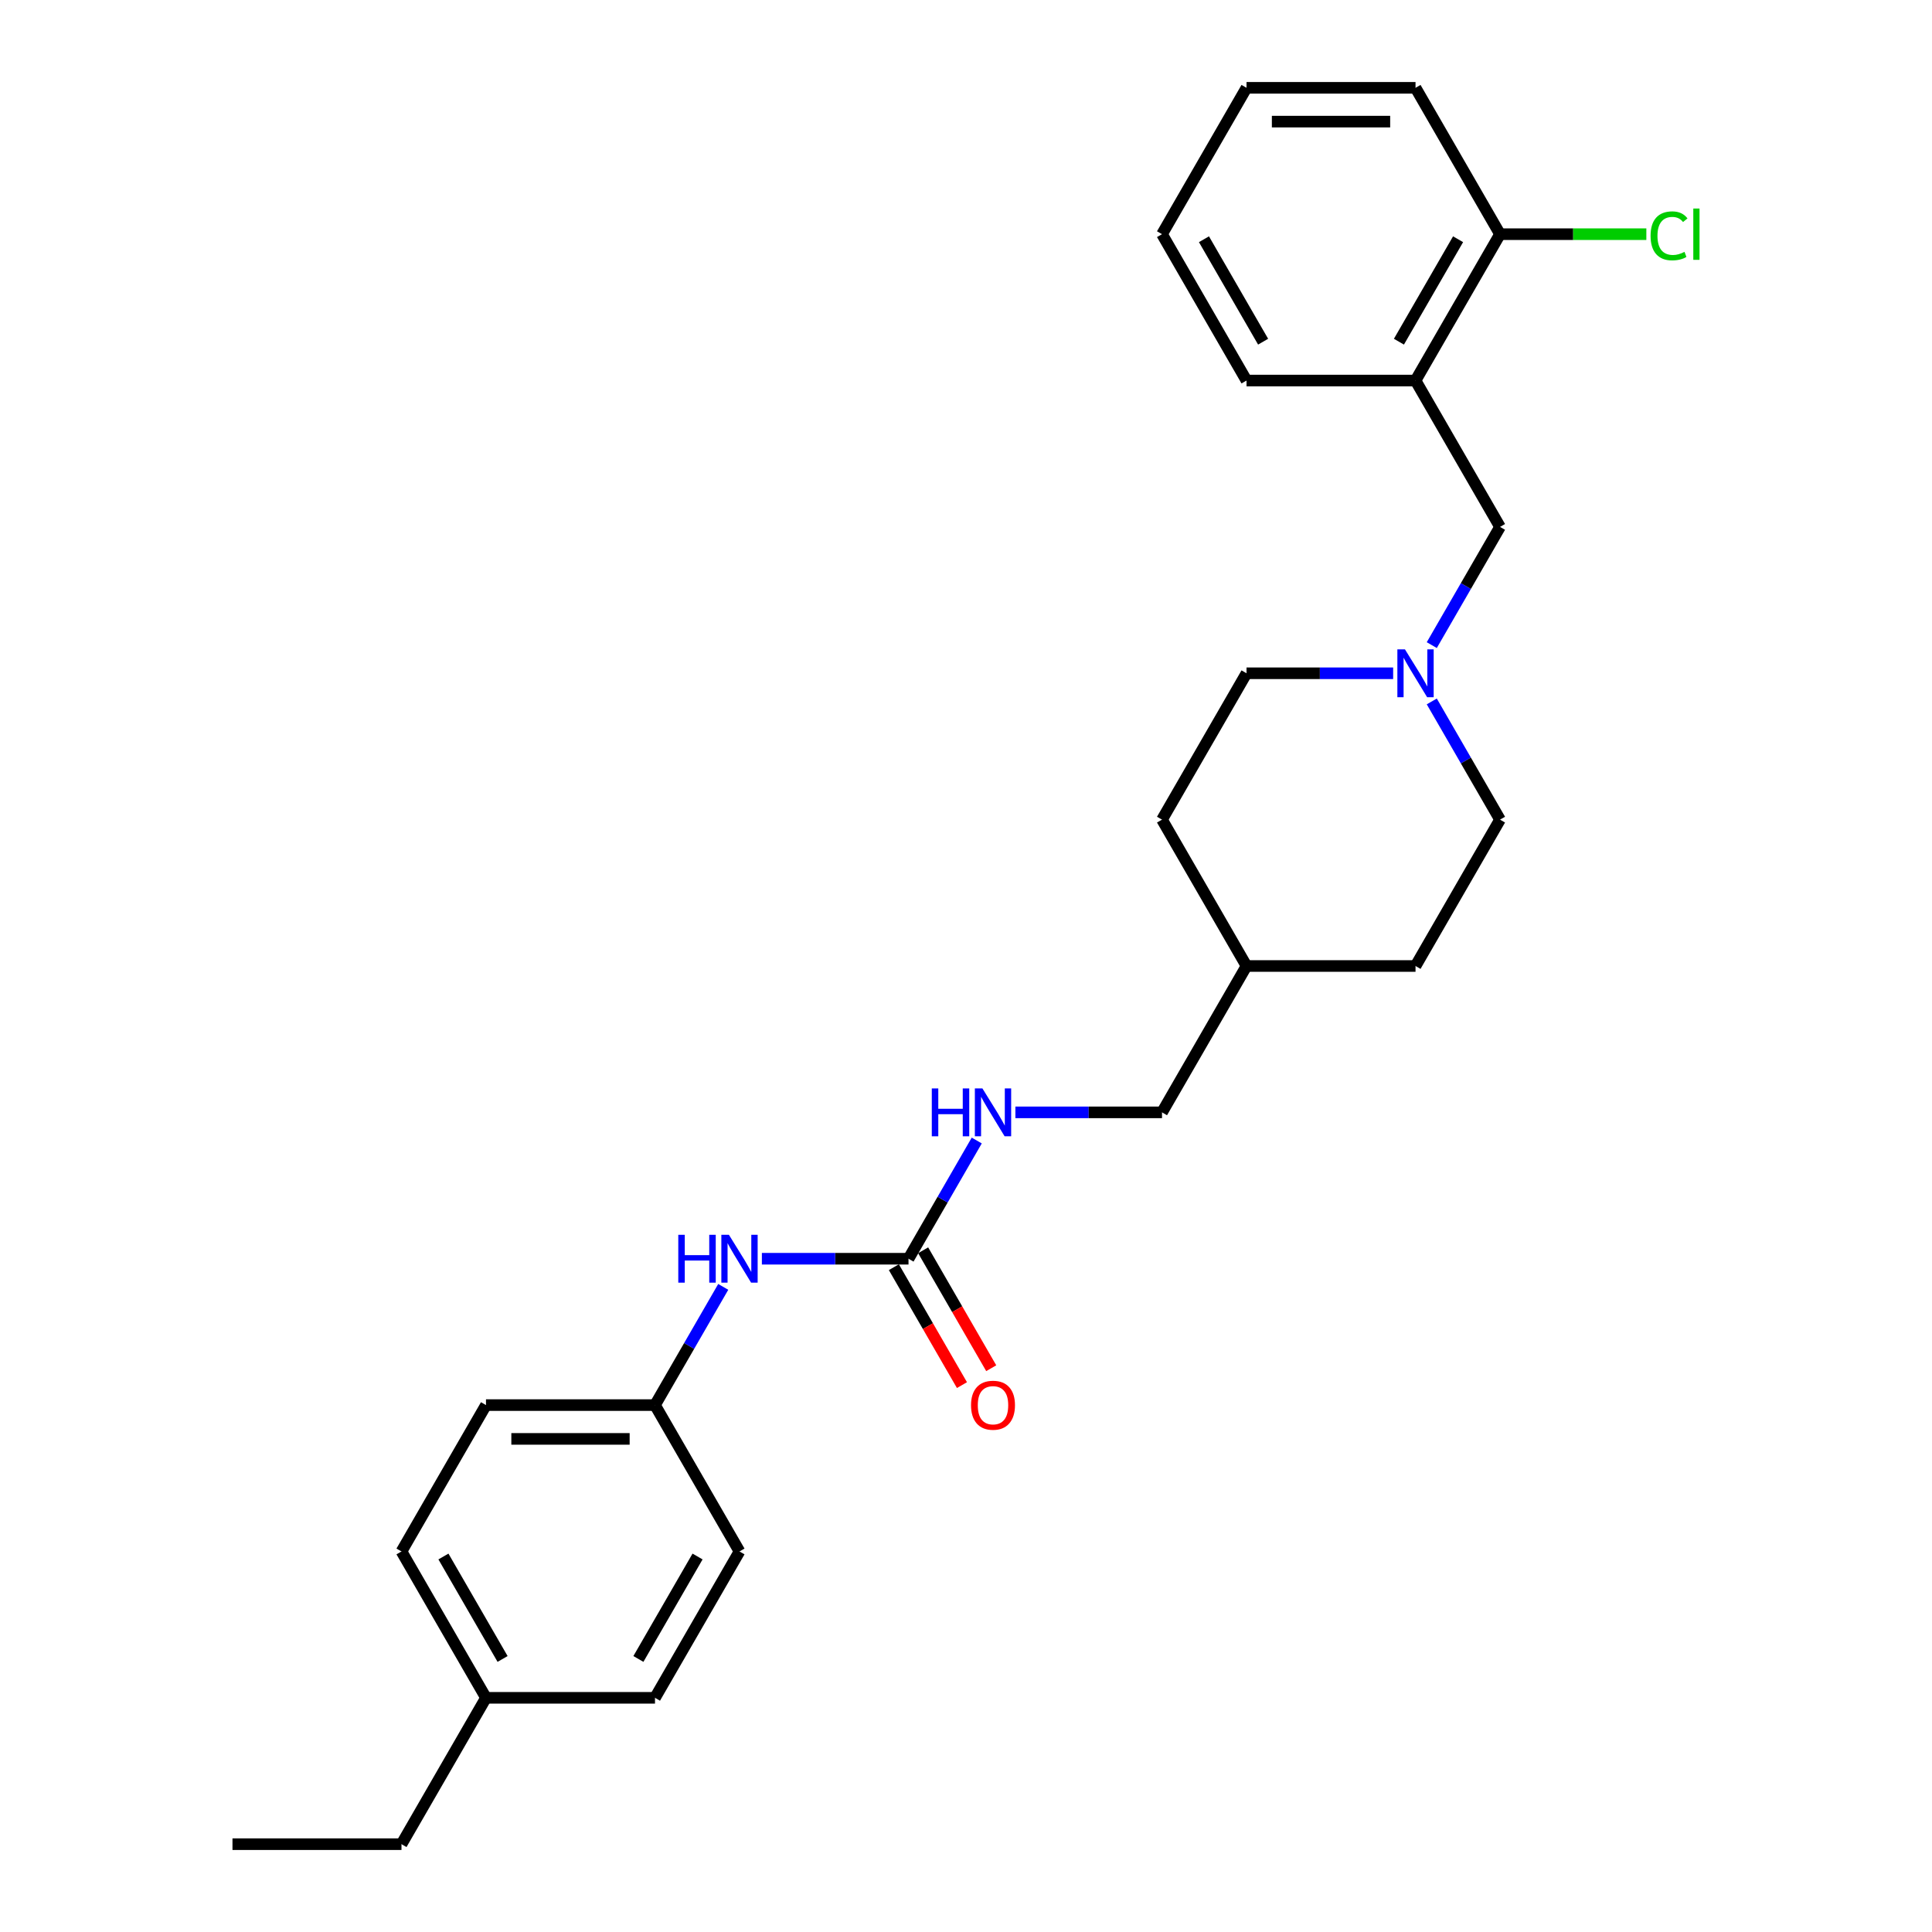 <?xml version='1.0' encoding='iso-8859-1'?>
<svg version='1.1' baseProfile='full'
              xmlns='http://www.w3.org/2000/svg'
                      xmlns:rdkit='http://www.rdkit.org/xml'
                      xmlns:xlink='http://www.w3.org/1999/xlink'
                  xml:space='preserve'
width='1000px' height='1000px' viewBox='0 0 1000 1000'>
<!-- END OF HEADER -->
<rect style='opacity:1.0;fill:#FFFFFF;stroke:none' width='1000' height='1000' x='0' y='0'> </rect>
<path class='bond-3' d='M 470.24,651.515 L 432.293,651.515' style='fill:none;fill-rule:evenodd;stroke:#000000;stroke-width:6px;stroke-linecap:butt;stroke-linejoin:miter;stroke-opacity:1' />
<path class='bond-3' d='M 432.293,651.515 L 394.345,651.515' style='fill:none;fill-rule:evenodd;stroke:#0000FF;stroke-width:6px;stroke-linecap:butt;stroke-linejoin:miter;stroke-opacity:1' />
<path class='bond-4' d='M 470.24,651.515 L 487.902,620.923' style='fill:none;fill-rule:evenodd;stroke:#000000;stroke-width:6px;stroke-linecap:butt;stroke-linejoin:miter;stroke-opacity:1' />
<path class='bond-4' d='M 487.902,620.923 L 505.565,590.331' style='fill:none;fill-rule:evenodd;stroke:#0000FF;stroke-width:6px;stroke-linecap:butt;stroke-linejoin:miter;stroke-opacity:1' />
<path class='bond-6' d='M 462.664,655.889 L 480.286,686.411' style='fill:none;fill-rule:evenodd;stroke:#000000;stroke-width:6px;stroke-linecap:butt;stroke-linejoin:miter;stroke-opacity:1' />
<path class='bond-6' d='M 480.286,686.411 L 497.908,716.933' style='fill:none;fill-rule:evenodd;stroke:#FF0000;stroke-width:6px;stroke-linecap:butt;stroke-linejoin:miter;stroke-opacity:1' />
<path class='bond-6' d='M 477.816,647.141 L 495.438,677.663' style='fill:none;fill-rule:evenodd;stroke:#000000;stroke-width:6px;stroke-linecap:butt;stroke-linejoin:miter;stroke-opacity:1' />
<path class='bond-6' d='M 495.438,677.663 L 513.06,708.185' style='fill:none;fill-rule:evenodd;stroke:#FF0000;stroke-width:6px;stroke-linecap:butt;stroke-linejoin:miter;stroke-opacity:1' />
<path class='bond-0' d='M 721.09,348.485 L 683.143,348.485' style='fill:none;fill-rule:evenodd;stroke:#0000FF;stroke-width:6px;stroke-linecap:butt;stroke-linejoin:miter;stroke-opacity:1' />
<path class='bond-0' d='M 683.143,348.485 L 645.195,348.485' style='fill:none;fill-rule:evenodd;stroke:#000000;stroke-width:6px;stroke-linecap:butt;stroke-linejoin:miter;stroke-opacity:1' />
<path class='bond-2' d='M 741.086,333.911 L 758.749,303.319' style='fill:none;fill-rule:evenodd;stroke:#0000FF;stroke-width:6px;stroke-linecap:butt;stroke-linejoin:miter;stroke-opacity:1' />
<path class='bond-2' d='M 758.749,303.319 L 776.411,272.727' style='fill:none;fill-rule:evenodd;stroke:#000000;stroke-width:6px;stroke-linecap:butt;stroke-linejoin:miter;stroke-opacity:1' />
<path class='bond-27' d='M 741.086,363.059 L 758.749,393.65' style='fill:none;fill-rule:evenodd;stroke:#0000FF;stroke-width:6px;stroke-linecap:butt;stroke-linejoin:miter;stroke-opacity:1' />
<path class='bond-27' d='M 758.749,393.65 L 776.411,424.242' style='fill:none;fill-rule:evenodd;stroke:#000000;stroke-width:6px;stroke-linecap:butt;stroke-linejoin:miter;stroke-opacity:1' />
<path class='bond-1' d='M 732.672,196.97 L 776.411,272.727' style='fill:none;fill-rule:evenodd;stroke:#000000;stroke-width:6px;stroke-linecap:butt;stroke-linejoin:miter;stroke-opacity:1' />
<path class='bond-5' d='M 732.672,196.97 L 776.411,121.212' style='fill:none;fill-rule:evenodd;stroke:#000000;stroke-width:6px;stroke-linecap:butt;stroke-linejoin:miter;stroke-opacity:1' />
<path class='bond-5' d='M 724.081,176.858 L 754.699,123.828' style='fill:none;fill-rule:evenodd;stroke:#000000;stroke-width:6px;stroke-linecap:butt;stroke-linejoin:miter;stroke-opacity:1' />
<path class='bond-20' d='M 732.672,196.97 L 645.195,196.97' style='fill:none;fill-rule:evenodd;stroke:#000000;stroke-width:6px;stroke-linecap:butt;stroke-linejoin:miter;stroke-opacity:1' />
<path class='bond-7' d='M 374.349,666.089 L 356.687,696.681' style='fill:none;fill-rule:evenodd;stroke:#0000FF;stroke-width:6px;stroke-linecap:butt;stroke-linejoin:miter;stroke-opacity:1' />
<path class='bond-7' d='M 356.687,696.681 L 339.024,727.273' style='fill:none;fill-rule:evenodd;stroke:#000000;stroke-width:6px;stroke-linecap:butt;stroke-linejoin:miter;stroke-opacity:1' />
<path class='bond-11' d='M 525.561,575.758 L 563.509,575.758' style='fill:none;fill-rule:evenodd;stroke:#0000FF;stroke-width:6px;stroke-linecap:butt;stroke-linejoin:miter;stroke-opacity:1' />
<path class='bond-11' d='M 563.509,575.758 L 601.456,575.758' style='fill:none;fill-rule:evenodd;stroke:#000000;stroke-width:6px;stroke-linecap:butt;stroke-linejoin:miter;stroke-opacity:1' />
<path class='bond-10' d='M 776.411,121.212 L 814.28,121.212' style='fill:none;fill-rule:evenodd;stroke:#000000;stroke-width:6px;stroke-linecap:butt;stroke-linejoin:miter;stroke-opacity:1' />
<path class='bond-10' d='M 814.28,121.212 L 852.149,121.212' style='fill:none;fill-rule:evenodd;stroke:#00CC00;stroke-width:6px;stroke-linecap:butt;stroke-linejoin:miter;stroke-opacity:1' />
<path class='bond-21' d='M 776.411,121.212 L 732.672,45.455' style='fill:none;fill-rule:evenodd;stroke:#000000;stroke-width:6px;stroke-linecap:butt;stroke-linejoin:miter;stroke-opacity:1' />
<path class='bond-14' d='M 339.024,727.273 L 382.763,803.03' style='fill:none;fill-rule:evenodd;stroke:#000000;stroke-width:6px;stroke-linecap:butt;stroke-linejoin:miter;stroke-opacity:1' />
<path class='bond-15' d='M 339.024,727.273 L 251.547,727.273' style='fill:none;fill-rule:evenodd;stroke:#000000;stroke-width:6px;stroke-linecap:butt;stroke-linejoin:miter;stroke-opacity:1' />
<path class='bond-15' d='M 325.903,744.768 L 264.669,744.768' style='fill:none;fill-rule:evenodd;stroke:#000000;stroke-width:6px;stroke-linecap:butt;stroke-linejoin:miter;stroke-opacity:1' />
<path class='bond-8' d='M 776.411,424.242 L 732.672,500' style='fill:none;fill-rule:evenodd;stroke:#000000;stroke-width:6px;stroke-linecap:butt;stroke-linejoin:miter;stroke-opacity:1' />
<path class='bond-9' d='M 645.195,348.485 L 601.456,424.242' style='fill:none;fill-rule:evenodd;stroke:#000000;stroke-width:6px;stroke-linecap:butt;stroke-linejoin:miter;stroke-opacity:1' />
<path class='bond-13' d='M 601.456,575.758 L 645.195,500' style='fill:none;fill-rule:evenodd;stroke:#000000;stroke-width:6px;stroke-linecap:butt;stroke-linejoin:miter;stroke-opacity:1' />
<path class='bond-12' d='M 251.547,878.788 L 207.808,803.03' style='fill:none;fill-rule:evenodd;stroke:#000000;stroke-width:6px;stroke-linecap:butt;stroke-linejoin:miter;stroke-opacity:1' />
<path class='bond-12' d='M 260.138,858.677 L 229.521,805.646' style='fill:none;fill-rule:evenodd;stroke:#000000;stroke-width:6px;stroke-linecap:butt;stroke-linejoin:miter;stroke-opacity:1' />
<path class='bond-22' d='M 251.547,878.788 L 207.808,954.545' style='fill:none;fill-rule:evenodd;stroke:#000000;stroke-width:6px;stroke-linecap:butt;stroke-linejoin:miter;stroke-opacity:1' />
<path class='bond-26' d='M 251.547,878.788 L 339.024,878.788' style='fill:none;fill-rule:evenodd;stroke:#000000;stroke-width:6px;stroke-linecap:butt;stroke-linejoin:miter;stroke-opacity:1' />
<path class='bond-18' d='M 645.195,500 L 732.672,500' style='fill:none;fill-rule:evenodd;stroke:#000000;stroke-width:6px;stroke-linecap:butt;stroke-linejoin:miter;stroke-opacity:1' />
<path class='bond-19' d='M 645.195,500 L 601.456,424.242' style='fill:none;fill-rule:evenodd;stroke:#000000;stroke-width:6px;stroke-linecap:butt;stroke-linejoin:miter;stroke-opacity:1' />
<path class='bond-17' d='M 382.763,803.03 L 339.024,878.788' style='fill:none;fill-rule:evenodd;stroke:#000000;stroke-width:6px;stroke-linecap:butt;stroke-linejoin:miter;stroke-opacity:1' />
<path class='bond-17' d='M 361.051,805.646 L 330.434,858.677' style='fill:none;fill-rule:evenodd;stroke:#000000;stroke-width:6px;stroke-linecap:butt;stroke-linejoin:miter;stroke-opacity:1' />
<path class='bond-16' d='M 251.547,727.273 L 207.808,803.03' style='fill:none;fill-rule:evenodd;stroke:#000000;stroke-width:6px;stroke-linecap:butt;stroke-linejoin:miter;stroke-opacity:1' />
<path class='bond-23' d='M 645.195,196.97 L 601.456,121.212' style='fill:none;fill-rule:evenodd;stroke:#000000;stroke-width:6px;stroke-linecap:butt;stroke-linejoin:miter;stroke-opacity:1' />
<path class='bond-23' d='M 653.786,176.858 L 623.169,123.828' style='fill:none;fill-rule:evenodd;stroke:#000000;stroke-width:6px;stroke-linecap:butt;stroke-linejoin:miter;stroke-opacity:1' />
<path class='bond-28' d='M 732.672,45.455 L 645.195,45.455' style='fill:none;fill-rule:evenodd;stroke:#000000;stroke-width:6px;stroke-linecap:butt;stroke-linejoin:miter;stroke-opacity:1' />
<path class='bond-28' d='M 719.551,62.95 L 658.316,62.95' style='fill:none;fill-rule:evenodd;stroke:#000000;stroke-width:6px;stroke-linecap:butt;stroke-linejoin:miter;stroke-opacity:1' />
<path class='bond-24' d='M 207.808,954.545 L 120.331,954.545' style='fill:none;fill-rule:evenodd;stroke:#000000;stroke-width:6px;stroke-linecap:butt;stroke-linejoin:miter;stroke-opacity:1' />
<path class='bond-25' d='M 601.456,121.212 L 645.195,45.455' style='fill:none;fill-rule:evenodd;stroke:#000000;stroke-width:6px;stroke-linecap:butt;stroke-linejoin:miter;stroke-opacity:1' />
<path  class='atom-1' d='M 727.196 336.098
L 735.314 349.22
Q 736.119 350.514, 737.413 352.859
Q 738.708 355.203, 738.778 355.343
L 738.778 336.098
L 742.067 336.098
L 742.067 360.872
L 738.673 360.872
L 729.96 346.525
Q 728.946 344.846, 727.861 342.921
Q 726.811 340.997, 726.496 340.402
L 726.496 360.872
L 723.277 360.872
L 723.277 336.098
L 727.196 336.098
' fill='#0000FF'/>
<path  class='atom-4' d='M 351.079 639.128
L 354.438 639.128
L 354.438 649.661
L 367.104 649.661
L 367.104 639.128
L 370.464 639.128
L 370.464 663.902
L 367.104 663.902
L 367.104 652.46
L 354.438 652.46
L 354.438 663.902
L 351.079 663.902
L 351.079 639.128
' fill='#0000FF'/>
<path  class='atom-4' d='M 377.287 639.128
L 385.405 652.25
Q 386.21 653.545, 387.504 655.889
Q 388.799 658.233, 388.869 658.373
L 388.869 639.128
L 392.158 639.128
L 392.158 663.902
L 388.764 663.902
L 380.051 649.556
Q 379.036 647.876, 377.952 645.952
Q 376.902 644.027, 376.587 643.432
L 376.587 663.902
L 373.368 663.902
L 373.368 639.128
L 377.287 639.128
' fill='#0000FF'/>
<path  class='atom-5' d='M 482.295 563.371
L 485.654 563.371
L 485.654 573.903
L 498.32 573.903
L 498.32 563.371
L 501.68 563.371
L 501.68 588.144
L 498.32 588.144
L 498.32 576.702
L 485.654 576.702
L 485.654 588.144
L 482.295 588.144
L 482.295 563.371
' fill='#0000FF'/>
<path  class='atom-5' d='M 508.503 563.371
L 516.621 576.492
Q 517.425 577.787, 518.72 580.131
Q 520.015 582.476, 520.085 582.616
L 520.085 563.371
L 523.374 563.371
L 523.374 588.144
L 519.98 588.144
L 511.267 573.798
Q 510.252 572.119, 509.168 570.194
Q 508.118 568.27, 507.803 567.675
L 507.803 588.144
L 504.584 588.144
L 504.584 563.371
L 508.503 563.371
' fill='#0000FF'/>
<path  class='atom-7' d='M 502.607 727.343
Q 502.607 721.394, 505.546 718.07
Q 508.485 714.746, 513.979 714.746
Q 519.472 714.746, 522.412 718.07
Q 525.351 721.394, 525.351 727.343
Q 525.351 733.361, 522.377 736.79
Q 519.402 740.184, 513.979 740.184
Q 508.52 740.184, 505.546 736.79
Q 502.607 733.396, 502.607 727.343
M 513.979 737.385
Q 517.758 737.385, 519.787 734.866
Q 521.852 732.311, 521.852 727.343
Q 521.852 722.479, 519.787 720.03
Q 517.758 717.545, 513.979 717.545
Q 510.2 717.545, 508.135 719.995
Q 506.106 722.444, 506.106 727.343
Q 506.106 732.346, 508.135 734.866
Q 510.2 737.385, 513.979 737.385
' fill='#FF0000'/>
<path  class='atom-11' d='M 854.336 122.069
Q 854.336 115.911, 857.205 112.692
Q 860.109 109.438, 865.603 109.438
Q 870.711 109.438, 873.441 113.042
L 871.131 114.931
Q 869.137 112.307, 865.603 112.307
Q 861.859 112.307, 859.864 114.826
Q 857.905 117.311, 857.905 122.069
Q 857.905 126.968, 859.934 129.487
Q 861.999 132.007, 865.988 132.007
Q 868.717 132.007, 871.901 130.362
L 872.881 132.987
Q 871.586 133.826, 869.627 134.316
Q 867.667 134.806, 865.498 134.806
Q 860.109 134.806, 857.205 131.517
Q 854.336 128.228, 854.336 122.069
' fill='#00CC00'/>
<path  class='atom-11' d='M 876.45 107.933
L 879.669 107.933
L 879.669 134.491
L 876.45 134.491
L 876.45 107.933
' fill='#00CC00'/>
</svg>
